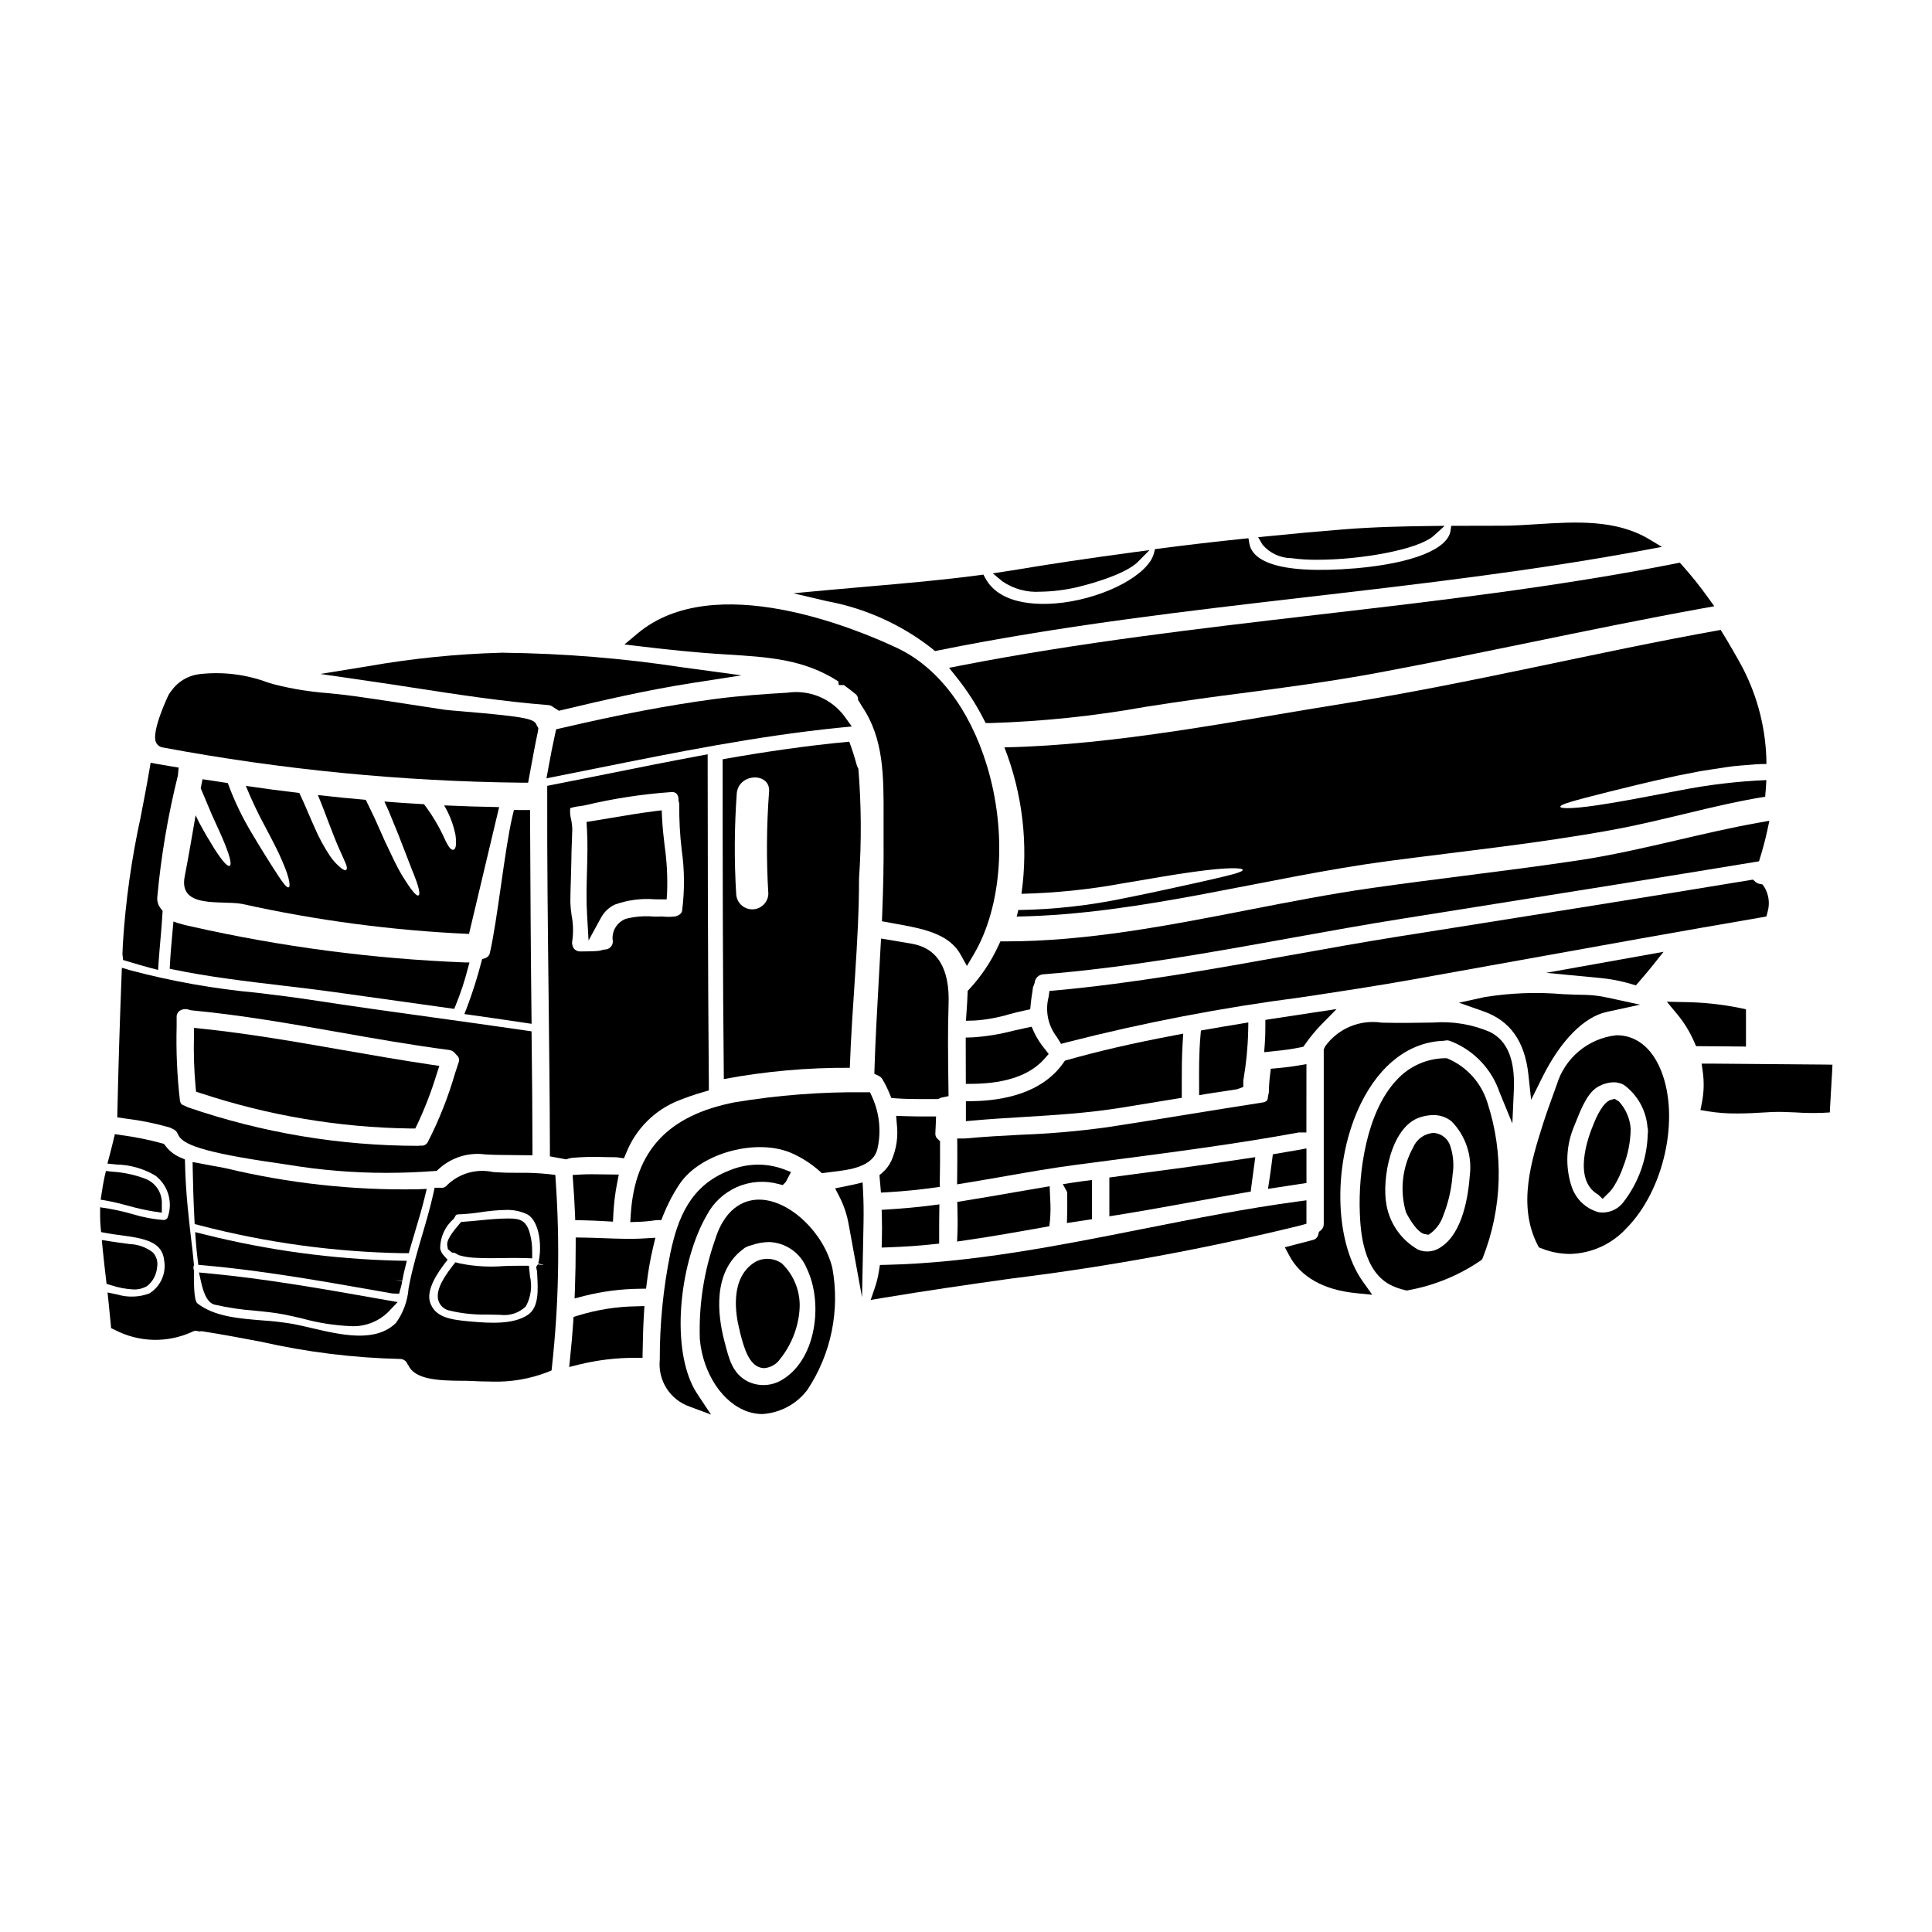 <?xml version="1.0" encoding="UTF-8"?>
<!-- Uploaded to: ICON Repo, www.svgrepo.com, Generator: ICON Repo Mixer Tools -->
<svg fill="#000000" width="800px" height="800px" version="1.1" viewBox="144 144 512 512" xmlns="http://www.w3.org/2000/svg">
 <g>
  <path d="m390.91 315.81 0.867 0.73 0.688-0.137c32.488-6.578 65.977-10.477 98.355-14.219 29.52-3.426 60.062-6.965 89.785-12.539l3.816-0.715-3.332-2.004c-8.895-5.328-19.57-4.656-29.914-4-3.148 0.199-6.148 0.395-9.055 0.395-4.098 0-8.16 0-12.258 0.027h-1.266l-0.18 1.254c-0.715 4.941-10.062 8.66-24.996 9.992-22.18 1.855-27.66-2.562-28.34-6.59l-0.227-1.363-1.379 0.141c-7.086 0.727-14.426 1.574-22.391 2.617l-1.012 0.129-0.238 0.992c-1.344 5.629-12.406 11.672-24.164 13.188-4.793 0.621-16.426 1.227-20.57-6.523l-0.484-0.906-1.016 0.137c-9.789 1.309-19.809 2.172-29.52 3.016-3.602 0.312-7.207 0.621-10.809 0.957l-9.012 0.836 8.809 2.07-0.004 0.004c10.152 1.867 19.707 6.16 27.844 12.512z"/>
  <path d="m369.21 426.98c0.57-16.758 2.445-33.457 2.445-50.227 0.668-9.66 0.609-19.359-0.172-29.012-0.191-0.328-0.344-0.684-0.453-1.051-0.594-2.188-1.25-4.234-1.969-6.137-11.309 1.051-22.469 2.699-33.551 4.66 0 28.922 0.027 56.621 0.312 84.746l-0.004 0.004c11.012-2.055 22.191-3.055 33.391-2.984zm-29.945-72.898c0.684-5.367 9.207-5.43 8.527 0-0.656 8.926-0.715 17.887-0.172 26.82-0.098 2.281-1.977 4.082-4.262 4.082-2.285 0-4.164-1.801-4.262-4.082-0.543-8.934-0.484-17.895 0.168-26.82z"/>
  <path d="m367.72 333.74c-1.727-2.285-4.035-4.066-6.688-5.152-2.652-1.082-5.547-1.434-8.383-1.016-5.723 0.332-12.469 0.789-19.125 1.66-12.453 1.668-25.453 4.137-40.934 7.762l-1.203 0.281-0.27 1.207c-0.656 2.949-1.234 5.926-1.777 8.938l-0.516 2.848 13.25-2.652c20.918-4.207 42.551-8.562 64.23-10.754l3.426-0.348z"/>
  <path d="m385.6 394.09-8.117-1.367-0.609 11.141c-0.43 7.664-0.883 15.582-1.125 23.418l-0.039 1.277 1.152 0.555v0.004c0.414 0.191 0.762 0.504 0.992 0.902 0.73 1.227 1.367 2.512 1.898 3.836l0.469 1.129 1.211 0.086c2.219 0.16 4.449 0.199 6.644 0.199h3.191 1.344l0.395-0.199v0.004c0.242-0.121 0.5-0.207 0.766-0.262l1.602-0.32-0.055-4.328c-0.078-6.527-0.164-13.277 0.062-19.883 0.363-9.586-2.926-15.012-9.781-16.191z"/>
  <path d="m336.09 317.41c11.707 0.715 20.957 1.281 30.074 7.164l0.121 0.969h1.34c1.016 0.727 2.031 1.508 3.031 2.328v-0.004c0.395 0.285 0.66 0.719 0.723 1.203l0.043 0.484 0.27 0.395c0.23 0.363 0.469 0.754 0.789 1.309 5.758 8.543 5.719 18.363 5.676 29.738v6.082c0.047 5.625-0.066 11.781-0.371 19.367l-0.062 1.703 3.344 0.609c7.383 1.324 14.359 2.57 17.508 8.234l1.664 2.992 1.746-2.941c7.586-12.73 8.969-32.438 3.543-50.199-4.594-15.016-13.055-26.07-23.82-31.137-11.02-5.18-48.504-20.781-68.723-3.848l-3.512 2.938 4.531 0.531c7.07 0.836 14.625 1.652 22.086 2.082z"/>
  <path d="m253.38 326.23c11.707 1.805 23.805 3.672 35.848 4.617 0.512 0.016 1.004 0.207 1.391 0.543l0.445 0.309v-0.004c0.117 0.059 0.234 0.125 0.34 0.199l0.711 0.465 0.828-0.195c10.359-2.477 22.402-5.273 34.305-7.129l13.246-2.062-15.77-2.141 0.004-0.004c-15.637-2.379-31.418-3.664-47.234-3.844-0.246-0.031-0.496-0.031-0.742 0-11.816 0.324-23.598 1.52-35.238 3.574l-12.621 2.047 12.652 1.848c3.945 0.559 7.887 1.16 11.836 1.777z"/>
  <path d="m393.06 456.85c0.059-3.199 0.086-6.367 0.059-9.57v-0.852l-0.621-0.578c-0.414-0.352-0.648-0.879-0.625-1.422 0.047-0.73 0.078-1.488 0.117-2.512l0.07-2.043h-2.039c-2.102 0-4.207 0-6.316-0.082l-2.219-0.086 0.184 2.215c0.391 3.273-0.098 6.594-1.414 9.617-0.586 1.27-1.441 2.394-2.504 3.301l-0.688 0.59 0.395 4.621 1.867-0.105c3.91-0.223 7.969-0.617 12.059-1.18l1.668-0.227z"/>
  <path d="m377.65 474.62 2.094-0.078c4.328-0.164 7.941-0.414 11.383-0.789l1.758-0.184v-1.77c0-2.117 0-4.242 0.031-6.363l0.031-2.269-2.25 0.293c-3.598 0.465-7.242 0.789-11.145 1.039l-1.902 0.113 0.051 1.906c0.055 1.93 0.055 3.938 0 6.008z"/>
  <path d="m234.63 422.23c-12.09-2.117-24.602-4.301-37.062-5.609l-2.144-0.227-0.023 2.156c-0.117 4.492 0.027 8.988 0.43 13.469l0.133 1.297 1.242 0.395 0.004-0.004c17.879 5.922 36.559 9.078 55.391 9.352h1.445l0.543-1.09c2.023-4.297 3.734-8.734 5.117-13.277l0.723-2.219-2.309-0.34c-7.832-1.164-15.793-2.559-23.488-3.902z"/>
  <path d="m178.06 398.84c1.824 0.551 3.648 1.102 5.531 1.598l2.301 0.609 0.164-2.363c0.121-1.812 0.285-3.621 0.445-5.438 0.207-2.363 0.422-4.746 0.547-7.121l0.043-0.75-0.473-0.59 0.004 0.004c-0.711-0.867-1.047-1.98-0.934-3.094 1-10.855 2.828-21.621 5.461-32.199l0.195-2.082-2.062-0.336c-1.121-0.184-2.262-0.371-3.391-0.574l-1.969-0.367-0.34 1.969c-0.703 4.148-1.504 8.266-2.301 12.395h0.004c-2.43 11.074-4.008 22.32-4.723 33.633-0.055 0.902-0.086 1.805-0.113 2.707l0.172 1.574z"/>
  <path d="m188.91 442.78c0.188 0.059 0.363 0.137 0.531 0.234l0.289 0.141c0.656 0.242 1.176 0.762 1.418 1.418 1.008 2.57 5.852 4.762 26.855 7.75 0.93 0.133 1.621 0.23 1.969 0.293v-0.004c8.734 1.473 17.57 2.211 26.426 2.207 4.172 0 8.379-0.156 12.652-0.477l0.711-0.055 0.512-0.496h0.004c3.336-3.051 7.852-4.465 12.328-3.856 2.461 0.141 4.91 0.156 7.348 0.172l5.156 0.062v-2.008c-0.023-9.707-0.098-19.43-0.223-29.164l-0.02-1.68-1.66-0.242c-8.059-1.18-16.137-2.297-24.191-3.414-10.684-1.477-21.73-3.004-32.566-4.68-4.684-0.711-9.492-1.297-14.34-1.887-11.27-1.031-22.434-3.008-33.375-5.902l-2.434-0.727-0.098 2.535c-0.477 12.223-0.84 24.125-1.082 35.375l-0.039 1.73 2.25 0.336h0.004c3.914 0.473 7.785 1.254 11.574 2.336zm76.18-19.102c0.559 0.48 0.734 1.273 0.43 1.941l-0.969 2.961c-1.801 6.199-4.188 12.211-7.121 17.961-0.32 0.738-1.094 1.176-1.891 1.066h-0.348l-0.277 0.051h0.004c-20.777 0.004-41.406-3.438-61.055-10.184-0.277-0.098-0.539-0.223-0.789-0.375l-0.441-0.188c-0.352-0.102-0.828-0.352-0.961-1.336-0.746-6.492-1.035-13.027-0.863-19.559v-2.441c-0.043-0.684 0.277-1.336 0.84-1.723 0.754-0.473 1.688-0.559 2.516-0.234l0.543 0.129c13.117 1.23 26.32 3.543 39.086 5.805 9.539 1.684 19.406 3.426 29.18 4.695v0.004c0.727 0.082 1.383 0.48 1.789 1.09z"/>
  <path d="m282.59 414.98 2.289 0.34-0.031-2.309c-0.172-13.777-0.316-38.602-0.375-52.375v-1.969l-4.277-0.004-0.363 1.512c-1.039 4.328-2.074 11.543-3.07 18.5-0.965 6.738-1.969 13.711-2.926 17.785-0.098 0.637-0.527 1.172-1.125 1.406l-0.953 0.352-0.266 0.98h0.004c-0.988 3.801-2.172 7.551-3.543 11.23l-0.887 2.305 7.199 1.023c2.769 0.41 5.547 0.805 8.324 1.223z"/>
  <path d="m187.06 342.07c31.422 5.875 63.293 9.004 95.254 9.352h1.645l0.684-3.719c0.602-3.293 1.203-6.594 1.91-9.84l0.117-0.906-0.395-0.66c-0.613-1.699-1.617-2.262-20.137-3.812-2.113-0.176-3.727-0.312-4.289-0.395-2.887-0.43-5.758-0.871-8.621-1.32-5.117-0.789-10.234-1.574-15.352-2.289-2.281-0.324-4.594-0.559-6.898-0.789-4.731-0.348-9.426-1.102-14.031-2.25l-1.871-0.535h0.004c-5.887-2.223-12.227-2.988-18.473-2.223-2.856 0.406-5.422 1.953-7.117 4.285l-0.641 0.871c-0.25 0.371-4.769 9.93-3.543 12.812 0.305 0.738 0.969 1.273 1.754 1.418z"/>
  <path d="m200.86 369c-1.105-1.785-2.559-4.148-4.231-7.301-0.254-0.512-0.512-1.078-0.789-1.645-0.938 5.422-1.848 10.852-2.898 16.246-1.676 8.66 9.84 6.223 15.199 7.246h0.004c19.781 4.391 39.902 7.051 60.145 7.953 2.672-11.195 5.332-22.398 7.984-33.609-4.856-0.086-9.691-0.227-14.562-0.457 1.441 2.453 2.461 5.137 3.012 7.93 0.316 2.672 0.027 3.695-0.566 3.836-0.594 0.141-1.336-0.711-2.332-2.93-1.477-3.238-3.305-6.305-5.453-9.145-3.523-0.195-7.019-0.426-10.508-0.707 0.395 0.824 0.789 1.676 1.133 2.473 0.969 2.387 1.852 4.543 2.644 6.477 1.477 3.863 2.641 6.848 3.543 9.152 1.875 4.516 2.242 6.445 1.73 6.758-0.512 0.312-1.82-1.133-4.461-5.453-1.309-2.16-2.672-5.144-4.461-8.922-0.852-1.875-1.789-3.973-2.812-6.297-0.711-1.449-1.477-3.012-2.242-4.633-4.234-0.371-8.469-0.797-12.703-1.277 1.18 2.785 2.074 5.258 2.871 7.332 1.18 3.094 2.102 5.453 2.902 7.188 0.801 1.734 1.336 2.984 1.672 3.805 0.34 0.824 0.289 1.309 0.059 1.508-0.227 0.199-0.652 0.055-1.395-0.512v-0.008c-1.16-0.938-2.168-2.051-2.984-3.297-1.5-2.281-2.805-4.684-3.891-7.188-1.219-2.641-2.469-5.852-4.144-9.375-4.746-0.566-9.445-1.18-14.168-1.875h-0.004c1.492 3.668 3.184 7.25 5.07 10.73 1.988 3.75 3.543 6.734 4.543 9.121 2.074 4.723 2.219 6.82 1.734 7.019-0.598 0.227-1.703-1.363-4.406-5.598-1.336-2.129-3.125-4.945-5.312-8.637-2.562-4.246-4.715-8.727-6.418-13.383l-6.691-1.023c-0.141 0.789-0.316 1.594-0.484 2.391 1.137 2.668 2.129 5.027 2.984 7.086 1.449 3.184 2.613 5.656 3.383 7.617 1.574 3.891 1.82 5.566 1.309 5.848-0.516 0.281-1.699-0.863-4.004-4.445z"/>
  <path d="m498.21 411.41-6.582 0.992c-3.543 0.531-7.062 1.062-10.629 1.621l-1.664 0.262v1.684c0 1.512-0.031 3.027-0.141 4.512l-0.176 2.363 2.926-0.316-0.004-0.004c2.254-0.195 4.496-0.52 6.715-0.969l0.734-0.16 0.441-0.609h0.004c1.277-1.828 2.691-3.555 4.234-5.168z"/>
  <path d="m437.99 456.05v10.285l2.277-0.367c6.691-1.078 13.383-2.285 20.035-3.496 4.566-0.832 9.137-1.66 13.715-2.449l1.445-0.246 0.172-1.457c0.125-1.051 0.277-2.117 0.426-3.184l0.605-4.481-2.602 0.395c-11.02 1.691-22.246 3.172-33.113 4.602z"/>
  <path d="m433.4 467.1v-10.387l-2.211 0.277c-0.812 0.102-1.602 0.227-2.754 0.395l-2.777 0.434 1.148 2.082v1.027c0.027 1.617 0.055 3.219 0 4.82l-0.062 2.363z"/>
  <path d="m251.22 480.52 0.59-2.387-2.461-0.051v0.004c-17.199-0.414-34.297-2.727-50.988-6.906l-2.641-0.652 0.199 2.711c0.117 1.508 0.266 2.961 0.441 4.383l0.195 1.574 1.574 0.137c15.273 1.359 30.879 4.113 45.973 6.773l3.828 0.676 1.848 0.055 0.465-1.738 0.004 0.004c0.148-0.516 0.262-1.043 0.344-1.574l-1.945-0.293 1.969 0.184c0.18-0.957 0.359-1.945 0.605-2.898z"/>
  <path d="m490.22 426-2.285 0.395c-1.859 0.309-3.715 0.523-5.57 0.691l-1.598 0.145-0.18 1.574c-0.191 1.508-0.301 3.027-0.32 4.547-0.012 0.27-0.062 0.535-0.152 0.789l-0.105 0.605c0 0.84-0.445 1.273-1.402 1.422-6.523 1.008-13.035 2.062-19.547 3.117-7.219 1.18-14.434 2.34-21.648 3.445v-0.004c-7.57 1.051-15.191 1.715-22.828 1.992-4.859 0.254-9.891 0.523-14.926 0.996h-1.988l0.02 1.969c0.027 2.602 0 5.227-0.027 7.828l-0.027 2.352 2.305-0.375c3.488-0.566 6.969-1.18 10.453-1.785 6.207-1.086 12.625-2.215 18.922-3.035l8.797-1.152c16.555-2.156 33.668-4.387 50.125-7.406h1.969z"/>
  <path d="m612.12 386.86 0.316-1.234c0.648-2.238 0.316-4.648-0.918-6.625l-0.461-0.629-0.766-0.141v-0.004c-0.387-0.062-0.746-0.238-1.039-0.496l-0.703-0.625-0.926 0.152c-27.227 4.496-54.922 8.887-81.707 13.137l-11.211 1.773c-9.672 1.543-19.559 3.316-29.125 5.035-20.293 3.637-41.281 7.402-61.895 9.27l-1.574 0.141-0.207 1.574h-0.004c-0.957 3.648-0.18 7.535 2.106 10.535 0.145 0.195 0.277 0.402 0.395 0.617l0.789 1.297 1.453-0.395h-0.004c20.434-5.231 41.168-9.215 62.086-11.926 9.934-1.496 20.215-3.043 30.09-4.82 9.227-1.652 18.453-3.309 27.68-4.977 21.086-3.805 42.902-7.742 64.359-11.414z"/>
  <path d="m397.64 473.02 2.336-0.34c7.086-1.023 14.305-2.312 20.664-3.449l1.441-0.254 0.168-1.453c0.176-1.938 0.195-3.891 0.059-5.832l-0.133-3.328-8.836 1.516c-4.644 0.809-9.297 1.617-13.945 2.363l-1.711 0.27 0.047 1.727c0.059 2.144 0.082 4.289 0 6.434z"/>
  <path d="m584.86 396.24-31.117 5.57 14.246 1.359c2.812 0.254 5.598 0.789 8.305 1.602l1.227 0.371 0.832-0.965c1.102-1.27 2.195-2.539 3.234-3.836z"/>
  <path d="m485.21 449.23-3.887 0.672-0.254 1.938c-0.203 1.527-0.395 3.074-0.637 4.598l-0.395 2.621 2.625-0.395c0.988-0.141 1.969-0.301 2.969-0.457s1.941-0.312 2.914-0.453l1.684-0.242-0.004-9.168-2.328 0.43c-0.891 0.16-1.789 0.312-2.688 0.457z"/>
  <path d="m398.7 320.36-3.195 0.621 2.039 2.539v0.004c2.731 3.426 5.117 7.117 7.117 11.02l0.547 1.074h1.211c13.797-0.418 27.539-1.852 41.125-4.293 4.602-0.711 9.207-1.43 13.82-2.059 3.731-0.523 7.465-1.023 11.203-1.496 12.074-1.574 24.562-3.234 36.762-5.512 13.352-2.496 26.875-5.277 39.949-7.965 15.043-3.098 30.598-6.297 45.953-9.078l3.07-0.555-1.824-2.531c-2.039-2.84-4.227-5.566-6.555-8.176l-0.746-0.836-1.098 0.215c-31.438 6.211-63.859 9.977-95.215 13.617-30.977 3.613-63.004 7.336-94.164 13.41z"/>
  <path d="m486.23 291.92c2.285 0.309 4.594 0.449 6.902 0.426 11.285 0 26.691-2.629 30.832-6.379l2.887-2.613-3.894 0.043c-6.734 0.078-14.719 0.242-22.941 0.891-6.769 0.539-13.535 1.156-20.289 1.848l-2.309 0.23 1.18 1.996h-0.004c1.91 2.234 4.695 3.531 7.637 3.559z"/>
  <path d="m410.18 342.06c4.82 12.332 6.375 25.699 4.516 38.809 8.988-0.215 17.949-1.133 26.793-2.758 7.812-1.309 13.949-2.414 18.664-3.039 9.445-1.336 13.125-1.078 13.184-0.566 0.086 0.652-3.438 1.477-12.641 3.543-4.629 0.992-10.652 2.387-18.5 3.938h-0.004c-9.32 1.969-18.812 3.035-28.34 3.18-0.113 0.57-0.254 1.18-0.426 1.734 33.18-0.57 65.91-10.398 98.723-14.75 19.68-2.582 39.406-4.629 58.895-8.18 13.695-2.473 27.047-6.621 40.742-8.836 0.141-1.477 0.254-2.957 0.312-4.406v0.004c-7.707 0.328-15.383 1.238-22.953 2.731-7.754 1.449-13.836 2.672-18.523 3.41-9.348 1.574-13.039 1.48-13.125 0.938-0.082-0.652 3.383-1.574 12.527-3.894 4.578-1.133 10.57-2.641 18.355-4.328 1.992-0.371 4.035-0.789 6.223-1.219 2.188-0.371 4.547-0.68 6.992-1.078 2.445-0.398 5.055-0.484 7.754-0.738 0.91-0.086 1.848-0.086 2.785-0.086l-0.004-0.008c-0.062-8.914-2.242-17.68-6.363-25.586-1.676-3.098-3.637-6.508-5.769-9.941-33.207 5.934-66.082 14.117-99.406 19.434-29.555 4.707-60.383 11.043-90.41 11.695z"/>
  <path d="m457.57 417.93-2.496 0.473c-10.629 2.008-19.863 4.133-28.188 6.492l-0.672 0.188-0.395 0.574c-5.707 8.145-16.137 10.016-23.91 10.156l-1.934 0.035v5.273l2.141-0.188c4.402-0.395 8.777-0.652 13.141-0.918 8.359-0.512 17.004-1.039 25.641-2.426l16.285-2.656v-3.543c0-3.59 0-7.297 0.227-10.926z"/>
  <path d="m609.99 362.03c-7.148 1.277-14.328 2.949-21.254 4.559-8.66 2.016-17.633 4.098-26.578 5.434-10 1.5-20.215 2.801-30.094 4.059-8.164 1.043-16.332 2.082-24.465 3.238-11.02 1.574-22.191 3.75-32.984 5.856-20.934 4.082-42.574 8.301-64.098 8.301h-1.402l-0.527 1.141h-0.004c-1.93 4.195-4.512 8.059-7.644 11.449l-0.5 0.535-0.023 0.734c-0.059 1.68-0.164 3.363-0.285 5.019l-0.145 2.156 2.16-0.055 0.004 0.004c3.164-0.203 6.297-0.766 9.336-1.684 1.379-0.363 2.754-0.723 4.109-1l1.426-0.297 0.137-1.449c0.094-0.984 0.234-1.969 0.395-2.949l0.207-1.473v0.004c0.031-0.141 0.094-0.273 0.172-0.391l0.262-0.766v-0.004c0.09-1.195 1.035-2.148 2.231-2.242 22.02-1.746 44.379-5.785 66-9.691 9.715-1.75 19.758-3.566 29.559-5.117l18.895-3.008c24.699-3.938 49.398-7.871 74.066-11.938l1.207-0.195 0.359-1.18c0.738-2.426 1.32-4.617 1.77-6.691l0.621-2.875z"/>
  <path d="m471.79 432.67 1.699-0.613v-1.711c0.75-4.305 1.184-8.656 1.289-13.027l0.047-2.363-2.336 0.395c-2.934 0.48-5.836 0.965-8.746 1.48l-1.484 0.266-0.133 1.5c-0.395 4.465-0.375 8.973-0.352 13.336v2.309l2.269-0.395c2.539-0.391 5.066-0.781 7.746-1.176z"/>
  <path d="m418.04 417.56-0.641-1.469-1.574 0.332c-1.133 0.234-2.25 0.492-3.367 0.746-3.481 0.914-7.039 1.496-10.629 1.738l-1.902 0.062 0.027 12.277 1.996-0.023c8.766-0.117 15.113-2.363 18.895-6.691l1.07-1.223-1.004-1.277v-0.004c-1.137-1.367-2.102-2.867-2.871-4.469z"/>
  <path d="m419.68 300.81c3.324-0.051 6.637-0.461 9.875-1.227 0.477-0.109 12.293-2.902 16.059-6.742l3.012-3.055-4.262 0.566c-11.68 1.574-22.133 3.121-31.992 4.789-0.395 0.078-0.789 0.129-1.18 0.176l-4.094 0.637 2.508 2.078-0.004 0.004c2.949 2.035 6.5 3.012 10.078 2.773z"/>
  <path d="m521.36 471 1.18 0.234 0.766-0.527c1.504-1.211 2.621-2.836 3.211-4.68 1.285-3.266 2.09-6.707 2.387-10.207l0.035-0.414c0.43-2.59 0.219-5.242-0.605-7.731-0.613-1.918-2.324-3.273-4.328-3.441-2.394 0.105-4.516 1.566-5.465 3.766-2.949 5.273-3.644 11.52-1.93 17.316 0.02 0.043 2.5 5.027 4.75 5.684z"/>
  <path d="m319.73 466.12c1.164-2.922 2.621-5.715 4.359-8.336 5.578-8.309 20.754-12.352 30.062-8.035v0.004c2.543 1.172 4.898 2.707 7 4.559l0.68 0.598 0.895-0.125c0.566-0.082 1.18-0.152 1.828-0.23 4.551-0.535 10.785-1.273 11.969-6.07v-0.004c1.059-4.641 0.559-9.504-1.422-13.836l-0.531-1.18h-1.297l0.004-0.004c-11.574-0.129-23.137 0.758-34.555 2.656-17.711 3.457-26.469 12.859-27.551 29.586l-0.141 2.172 2.176-0.078c1.582-0.051 3.16-0.203 4.723-0.453h1.328z"/>
  <path d="m490.22 468.3v-6.203l-2.231 0.301c-13.656 1.824-27.613 4.598-41.113 7.273-22.32 4.434-45.402 9.016-68.055 9.523l-1.633 0.035-0.262 1.617h0.004c-0.242 1.531-0.613 3.035-1.113 4.504l-1.082 3.148 3.266-0.547c11.246-1.875 22.797-3.543 33.973-5.117 25.852-3.18 51.496-7.894 76.789-14.113z"/>
  <path d="m372.6 457.35-2.305 0.559c-0.516 0.125-1.039 0.223-1.555 0.324l-3.422 0.695 1.18 2.301c1.168 2.309 1.988 4.777 2.426 7.324l3.523 19.246 0.395-19.555c0.059-2.977 0.023-5.84-0.117-8.52z"/>
  <path d="m327.88 511.89c-6.32-11.922-3.434-33.996 3.375-45.766v0.004c1.742-3.371 4.594-6.035 8.07-7.555 3.477-1.52 7.367-1.797 11.027-0.789l1.078 0.273 0.789-0.789 1.402-2.668-1.969-0.758h-0.004c-4.68-1.711-9.84-1.578-14.426 0.371-10.438 4.039-13.641 12.852-15.555 21.797-1.902 9.34-2.848 18.848-2.82 28.383-0.539 5.449 2.727 10.562 7.898 12.367l5.684 2.117-3.363-5.055c-0.398-0.629-0.82-1.25-1.188-1.934z"/>
  <path d="m345.5 461.92c-3.148-0.113-9.055 1.141-11.977 10.555v0.004c-2.992 8.484-4.367 17.453-4.059 26.445 0.824 9.094 6.086 16.988 12.797 19.199 1.215 0.406 2.488 0.613 3.769 0.613 4.707-0.289 9.059-2.617 11.91-6.375 6.336-9.523 8.711-21.141 6.629-32.387-2.328-9.379-11.234-17.816-19.07-18.055zm-9.641 37.055c-1.602-6.332-3.109-17.836 5.074-23.945 0.273-0.262 0.594-0.465 0.945-0.594 0.352-0.199 0.734-0.332 1.129-0.395 1.539-0.562 3.164-0.863 4.805-0.887 4.426 0.148 8.348 2.898 9.996 7.008 4.328 8.934 2.613 23.648-6.109 29.227v-0.004c-2.852 1.957-6.539 2.211-9.633 0.664-3.918-2.086-4.844-5.746-6.027-10.387z"/>
  <path d="m340.1 497.02c1.09 4.375 2.418 8.715 5.582 9.445l-0.004 0.004c0.285 0.066 0.578 0.102 0.871 0.102 1.707-0.145 3.258-1.051 4.223-2.465 2.93-3.672 4.703-8.133 5.094-12.816 0.414-4.648-1.305-9.238-4.676-12.473-1.996-1.414-4.609-1.613-6.797-0.52l-0.246 0.125c-6.871 4.176-5.215 13.977-4.18 17.992z"/>
  <path d="m538.88 417.49c-4.762-2.039-9.949-2.898-15.117-2.504-4.352 0.086-9.02 0.145-13.605 0.027-2.828-0.434-5.719-0.078-8.355 1.023-2.637 1.102-4.922 2.91-6.602 5.223l-0.395 0.855v46.145c0.047 0.672-0.23 1.332-0.746 1.766l-0.535 0.434-0.145 0.676h-0.004c-0.156 0.746-0.742 1.328-1.492 1.477-1.324 0.359-2.648 0.695-3.961 1.035l-3.43 0.891 1.18 2.199c2.992 5.664 9.098 9.109 17.652 9.957l4.328 0.434-2.516-3.543c-7.734-10.871-7.941-32.051-0.453-47.23 5.117-10.34 12.871-16.207 21.871-16.531l0.453-0.066h0.012c0.352-0.086 0.723-0.066 1.07 0.051l0.875 0.32h-0.004c5.875 2.469 10.41 7.344 12.449 13.379l3.379 8.219 0.395-8.875c0.352-8.012-1.707-13.043-6.305-15.359z"/>
  <path d="m572.22 418.37c-3.594 0.414-6.988 1.871-9.77 4.188-2.777 2.316-4.82 5.391-5.875 8.852l-0.848 2.344c-0.961 2.652-1.926 5.309-2.785 8.004-3.059 9.648-6.871 21.648-1.465 32.148l0.34 0.66 0.695 0.273c2.387 0.957 4.934 1.453 7.504 1.469 5.699-0.121 11.098-2.562 14.957-6.754 9.992-10.039 14.242-29.125 9.273-41.723-3.324-8.367-9-9.582-12.027-9.461zm-11.809 39.836c-1.656-5.254-1.355-10.938 0.852-15.988l0.473-1.18c1.383-3.461 3.106-7.762 6.059-9.207h-0.004c1.176-0.629 2.477-0.977 3.809-1.016 0.941 0 1.875 0.227 2.711 0.664 3.656 2.664 5.961 6.801 6.297 11.312 0.059 0.199 0.098 0.398 0.109 0.605v0.266-0.004c0.023 0.289 0.008 0.574-0.047 0.859-0.176 6.535-2.426 12.848-6.422 18.023-1.535 2.062-4.09 3.106-6.629 2.699-3.449-0.949-6.168-3.609-7.195-7.035z"/>
  <path d="m601.46 421.3 5.242 0.051v-9.879l-1.555-0.336c-4.969-1.008-10.02-1.535-15.086-1.574l-4.328-0.098 2.754 3.32h-0.004c1.832 2.207 3.34 4.66 4.481 7.285l0.516 1.18h1.289c2.25 0.004 4.465 0.027 6.691 0.051z"/>
  <path d="m527.73 424.57-0.355-0.133h-0.395c-4.922 0.059-9.598 2.172-12.898 5.824-7.894 8.398-10.168 24.273-9.711 35.32 0.188 4.273 0.688 15.637 8.66 19.203v0.004c1.07 0.473 2.184 0.848 3.324 1.113l0.426 0.105 0.426-0.082h-0.004c6.848-1.238 13.359-3.898 19.109-7.812l0.395-0.281 0.215-0.426h0.004c5.215-13.191 5.652-27.793 1.23-41.27-1.621-5.195-5.43-9.418-10.426-11.566zm-7.344 15.512c1.109-0.367 2.269-0.559 3.438-0.574 1.766-0.027 3.481 0.562 4.859 1.664 3.707 3.793 5.484 9.062 4.832 14.324-0.395 5.402-1.863 15.039-7.414 18.828-1.793 1.398-4.199 1.723-6.297 0.848-4.398-2.508-7.461-6.828-8.371-11.809-1.301-6.809 1.141-20.855 8.953-23.281z"/>
  <path d="m627.54 426.12c-5.109-0.031-10.215-0.074-15.316-0.129-5-0.051-10.004-0.094-15.004-0.125h-2.262l0.305 2.246c0.371 2.684 0.293 5.41-0.234 8.066l-0.395 1.996 2.008 0.34v-0.004c2.543 0.406 5.113 0.598 7.684 0.574 2.641 0 5.269-0.152 7.871-0.309l1.258-0.07c2.098-0.109 4.246 0 6.527 0.102v0.004c2.391 0.156 4.785 0.188 7.176 0.094l1.766-0.102 0.086-1.766c0.07-1.469 0.164-2.93 0.25-4.387 0.086-1.461 0.188-2.961 0.262-4.449l0.098-2.051z"/>
  <path d="m571.82 458.19c0.957-1.566 1.738-3.234 2.332-4.973 1.273-3.203 1.949-6.613 1.996-10.059-0.18-2.699-1.273-5.258-3.102-7.25l-1.152-0.703-0.969 0.254c-2.168 0.578-4.035 4.961-4.574 6.344-1.48 3.469-5.68 14.867 1.18 18.781l1.18 1.129 1.352-1.355v0.004c0.688-0.633 1.281-1.367 1.758-2.172z"/>
  <path d="m303.89 472.13c-1.77-0.066-3.543-0.129-5.324-0.156l-2-0.031v2c0 3.836-0.059 7.68-0.199 11.516l-0.094 2.641 2.559-0.664h-0.004c4.801-1.211 9.73-1.848 14.68-1.898l1.707-0.027 0.211-1.695h0.004c0.375-3.102 0.922-6.18 1.637-9.219l0.613-2.582-2.648 0.16c-3.676 0.246-7.305 0.098-11.141-0.043z"/>
  <path d="m564.01 407.65c-1.766 0-3.762-0.102-5.902-0.191-6.91-0.59-13.863-0.324-20.707 0.789l-6.766 1.48 6.535 2.297c7.039 2.477 10.922 7.957 11.875 16.762l0.723 6.691 2.992-6.027c4.809-9.672 11.02-15.969 17.016-17.273l8.848-1.93-8.852-1.918-0.004 0.004c-1.891-0.418-3.82-0.645-5.758-0.684z"/>
  <path d="m178.01 463.55c2.176 0.617 4.387 1.113 6.621 1.488l2.254 0.332v-2.281c0.145-2.965-1.641-5.68-4.418-6.719-2.777-1.055-5.695-1.68-8.66-1.855l-1.734-0.199-0.395 1.711c-0.293 1.324-0.5 2.641-0.707 3.992l-0.293 1.906 1.898 0.332c1.84 0.324 3.637 0.816 5.434 1.293z"/>
  <path d="m297.27 492.61-1.277 0.395-0.082 1.344c-0.199 3.098-0.48 6.113-0.789 9.102l-0.285 2.82 2.723-0.68c4.844-1.176 9.809-1.766 14.789-1.758h1.926l0.035-1.926c0.055-3.148 0.137-6.391 0.336-9.633l0.133-2.148-2.148 0.059h-0.004c-5.207 0.078-10.379 0.895-15.355 2.426z"/>
  <path d="m278.88 466.91c-2.586 0-5.203 0.238-7.703 0.488-1.383 0.137-2.754 0.277-4.141 0.367l-0.824 0.055-0.539 0.625c-3.309 3.832-3.203 4.969-3.148 5.582l0.172 1.031 1.102 0.891 0.582 0.059h0.004c0.184 0.027 0.352 0.105 0.488 0.23l0.711 0.395c1.539 0.438 3.125 0.68 4.727 0.711 2.332 0.125 4.664 0.09 6.996 0.055 1.906-0.031 3.793-0.059 5.691 0l2.031 0.07v-2.039l-0.004 0.004c0.004-1.461-0.18-2.918-0.547-4.332-0.922-3.574-2.477-4.191-5.598-4.191z"/>
  <path d="m179.43 485.72c1.238 0.039 2.465-0.27 3.543-0.891 1.539-1.219 2.5-3.023 2.656-4.981 0.281-1.426-0.145-2.902-1.141-3.961-1.762-1.355-3.906-2.125-6.129-2.195l-0.648-0.094c-1.395-0.168-2.812-0.363-4.207-0.586l-2.523-0.395 0.246 2.539c0.262 2.602 0.551 5.203 0.863 7.805l0.152 1.281 1.238 0.367h0.004c1.922 0.641 3.922 1.016 5.945 1.109z"/>
  <path d="m252.73 474.68c0.445-1.574 0.918-3.148 1.395-4.723 0.828-2.754 1.652-5.512 2.344-8.348l0.621-2.535-2.609 0.102h-0.004c-17.066 0.281-34.102-1.598-50.699-5.59-1.25-0.254-2.519-0.48-3.781-0.699l-4.957-0.93 0.047 2.426c0.055 3 0.168 7.652 0.43 12.562l0.07 1.445 1.406 0.363c17.59 4.574 35.66 7.047 53.836 7.359h1.512z"/>
  <path d="m291.17 455.37-1.598-0.195v-0.004c-2.707-0.285-5.43-0.41-8.152-0.367-1.648 0-3.305 0-4.973-0.102l-1.762-0.094v-0.004c-4.391-0.965-8.977 0.336-12.203 3.469-0.398 0.535-1.062 0.801-1.723 0.688h-1.574l-0.34 1.547c-0.816 3.699-1.906 7.402-2.957 10.984-1.254 4.25-2.547 8.66-3.422 13.156l-0.203 1.086 0.004 0.004c-0.266 3.266-1.418 6.398-3.336 9.055-5.41 5.305-14.438 3.199-22.383 1.348-1.664-0.395-3.266-0.762-4.754-1.051v-0.004c-2.773-0.473-5.566-0.797-8.375-0.973-6.215-0.504-12.637-1.023-17.09-4.492-1.039-0.82-0.938-6.184-0.902-8.336v-0.336l-0.102-0.324c-0.09-0.293-0.09-0.609 0-0.902l0.082-0.285-0.395-3.879c-0.934-7.805-1.805-15.18-1.969-22.828l-0.031-1.254-1.145-0.504h0.004c-1.59-0.66-2.977-1.73-4.019-3.102l-0.398-0.52-0.625-0.18c-3.481-0.949-7.019-1.664-10.598-2.137l-1.785-0.277-0.426 1.758c-0.312 1.289-0.617 2.555-0.957 3.816l-0.598 2.234 2.301 0.23 0.004 0.008c3.644 0.062 7.215 1.066 10.359 2.914 3.434 2.582 4.769 7.109 3.289 11.145-0.07 0.328-0.57 0.605-0.914 0.656-2.879-0.207-5.727-0.742-8.488-1.59-2.043-0.586-4.113-1.059-6.207-1.426l-2.273-0.355v2.301c0 0.91 0.035 1.824 0.121 2.793l0.141 1.48 1.461 0.273c1.141 0.215 2.363 0.395 3.66 0.547 6.691 0.871 11.082 1.805 11.59 6.691v0.004c0.598 3.445-0.961 6.906-3.934 8.746-2.711 1-5.668 1.105-8.441 0.289l-2.637-0.559 0.285 2.691c0.199 1.895 0.395 3.785 0.566 5.652l0.098 1.113 1.012 0.48c6.344 3.301 13.848 3.504 20.359 0.555 0.465-0.305 1.039-0.398 1.574-0.254l0.395 0.109 0.422-0.07c0.164-0.008 0.332 0.004 0.492 0.035 5.074 0.789 10.363 1.781 15.477 2.754 12.078 2.742 24.402 4.269 36.785 4.562 0.906-0.023 1.727 0.531 2.039 1.383 0.074 0.094 0.145 0.195 0.211 0.297 1.746 3.731 7.731 4.074 14.234 4.109 0.844 0 1.574 0 2.109 0.035 1.902 0.094 3.824 0.172 5.766 0.172l-0.004 0.004c5.047 0.16 10.074-0.695 14.785-2.516l1.074-0.449 0.121-1.156c1.781-16.289 2.109-32.703 0.973-49.051zm-4.945 25.148v-0.004c0.008 0.098 0.039 0.195 0.09 0.277l0.062 1.203c0.215 4.008 0.461 8.551-2.578 10.52-3.805 2.477-9.738 2.176-14.984 1.707-5.481-0.469-9.445-1.102-10.809-4.984-0.832-2.422 0.395-5.82 3.629-10.109l0.973-1.281-1.07-1.207v0.004c-0.465-0.512-0.777-1.148-0.895-1.832 0.016-3.004 1.328-5.856 3.606-7.82l0.352-0.574c0.094-0.379 0.453-0.633 0.844-0.594 2.004-0.082 4-0.273 5.981-0.578 2.18-0.344 4.383-0.547 6.59-0.602 1.914-0.07 3.812 0.301 5.555 1.09 3.508 1.73 4.152 8.922 3.059 13.109l1.359 0.355v0.07l-1.465-0.188-0.438 0.656z"/>
  <path d="m199.42 481.47-2.695-0.254 0.59 2.644c0.82 3.648 1.93 5.473 3.613 5.902h0.02c3.453 0.785 6.953 1.309 10.484 1.574 2.606 0.254 5.297 0.52 7.871 1.016 1.52 0.297 3.148 0.672 4.773 1.055 4.156 1.148 8.426 1.828 12.734 2.027 3.719 0.238 7.367-1.109 10.035-3.711l2.531-2.66-5.363-0.945c-14.629-2.582-29.762-5.25-44.594-6.648z"/>
  <path d="m284.17 479.43h-1.785c-1.617 0-3.227 0.035-4.852 0.086v0.004c-3.883 0.316-7.789 0.086-11.609-0.684l-1.246-0.32-0.789 1.016c-3.238 4.141-4.406 7.086-3.66 9.273v0.004c0.461 1.289 1.562 2.242 2.906 2.508 3.188 0.762 6.457 1.117 9.734 1.055 0.543 0 1.105 0 1.812 0.031 0.609 0 1.266 0.043 1.969 0.043l-0.004 0.004c2.449 0.305 4.91-0.512 6.691-2.223 1.359-2.457 1.75-5.34 1.098-8.07z"/>
  <path d="m299.56 374.83c-0.105 3.785-0.211 7.699 0.02 11.582l0.395 6.836 3.277-6.016v0.004c0.82-1.531 2.106-2.758 3.672-3.504 3.383-1.219 6.988-1.699 10.57-1.41l3.176 0.031 0.121-1.844v0.004c0.152-4.16-0.07-8.324-0.664-12.445-0.277-2.406-0.555-4.805-0.668-7.207l-0.098-2.125-2.113 0.266c-3.703 0.473-7.367 1.09-11.02 1.707-1.672 0.281-3.348 0.562-5.031 0.832l-1.758 0.285 0.105 1.777c0.23 3.723 0.121 7.531 0.016 11.227z"/>
  <path d="m297.75 455.27-2 0.109 0.141 2c0.195 2.676 0.371 5.379 0.477 8.117l0.074 1.863 1.867 0.027c2.051 0.027 4.098 0.141 6.168 0.254l1.969 0.105 0.098-1.969c0.133-2.75 0.465-5.484 0.992-8.188l0.449-2.316-3.938-0.047c-2.102-0.047-4.199-0.07-6.297 0.043z"/>
  <path d="m304.16 450.64c1.074 0.023 2.144 0.039 3.219 0.043l1.969 0.285 0.594-1.395c2.488-6.305 7.449-11.316 13.73-13.863 2.207-0.887 4.457-1.664 6.742-2.324l1.441-0.414v-1.496c-0.266-27.445-0.316-74.199-0.316-85.211v-2.363l-2.328 0.43c-8.164 1.516-16.305 3.148-24.449 4.793-4.723 0.949-9.445 1.887-14.168 2.82l-1.574 0.316v1.613c-0.047 17.777 0.156 35.848 0.359 53.324 0.156 13.875 0.316 27.754 0.352 41.633v1.621l4.328 0.789 0.488-0.16-0.004 0.004c0.309-0.105 0.625-0.18 0.945-0.227 2.883-0.266 5.781-0.34 8.672-0.219zm19.09-96.355c0.402 0.441 0.602 1.023 0.559 1.617v0.309l0.082 0.293v-0.004c0.078 0.234 0.117 0.48 0.125 0.727-0.047 3.977 0.164 7.953 0.633 11.906 0.777 5.406 0.812 10.891 0.105 16.305-0.133 0.828-1.27 1.434-2.332 1.484-0.898 0.078-1.805 0.07-2.707-0.027l-0.699-0.031-0.336 0.051c-0.559 0-1.125 0-1.707-0.031-2.379-0.184-4.773 0.023-7.086 0.605-2.457 0.902-3.918 3.43-3.473 6.008 0.004 0.578-0.234 1.137-0.648 1.539-0.418 0.402-0.977 0.621-1.559 0.602l-0.613 0.125c-0.305 0.113-0.621 0.191-0.945 0.23-1.125 0.125-3.805 0.152-4.75 0.152-0.676 0.051-1.332-0.219-1.777-0.727-0.453-0.617-0.617-1.398-0.449-2.141 0.305-2.227 0.242-4.488-0.188-6.691-0.184-1.176-0.297-2.356-0.336-3.543 0-1.926 0.078-3.84 0.133-5.758 0.051-1.551 0.098-3.102 0.125-4.668 0-2.035 0.09-4.066 0.164-6.074l0.09-2.668h0.004c-0.016-0.879-0.113-1.758-0.293-2.617-0.266-1.008-0.352-2.055-0.258-3.09 0.832-0.262 1.688-0.438 2.555-0.523 0.676-0.102 1.273-0.195 1.641-0.293 7.418-1.758 14.969-2.906 22.574-3.441 0.488-0.078 0.988 0.059 1.367 0.375z"/>
  <path d="m189.96 388.22-0.227 2.512c-0.277 2.996-0.559 6.098-0.715 9.156l-0.039 0.844 0.824 0.172c9.445 1.969 19.414 3.148 29.055 4.289 4.606 0.543 9.141 1.078 13.484 1.684l32.023 4.481 0.297-0.688-0.004-0.004c1.395-3.375 2.539-6.848 3.426-10.391l0.332-1.223h-1.27c-24.348-0.957-48.555-4.137-72.328-9.5-1.246-0.234-2.477-0.547-3.688-0.934z"/>
 </g>
</svg>